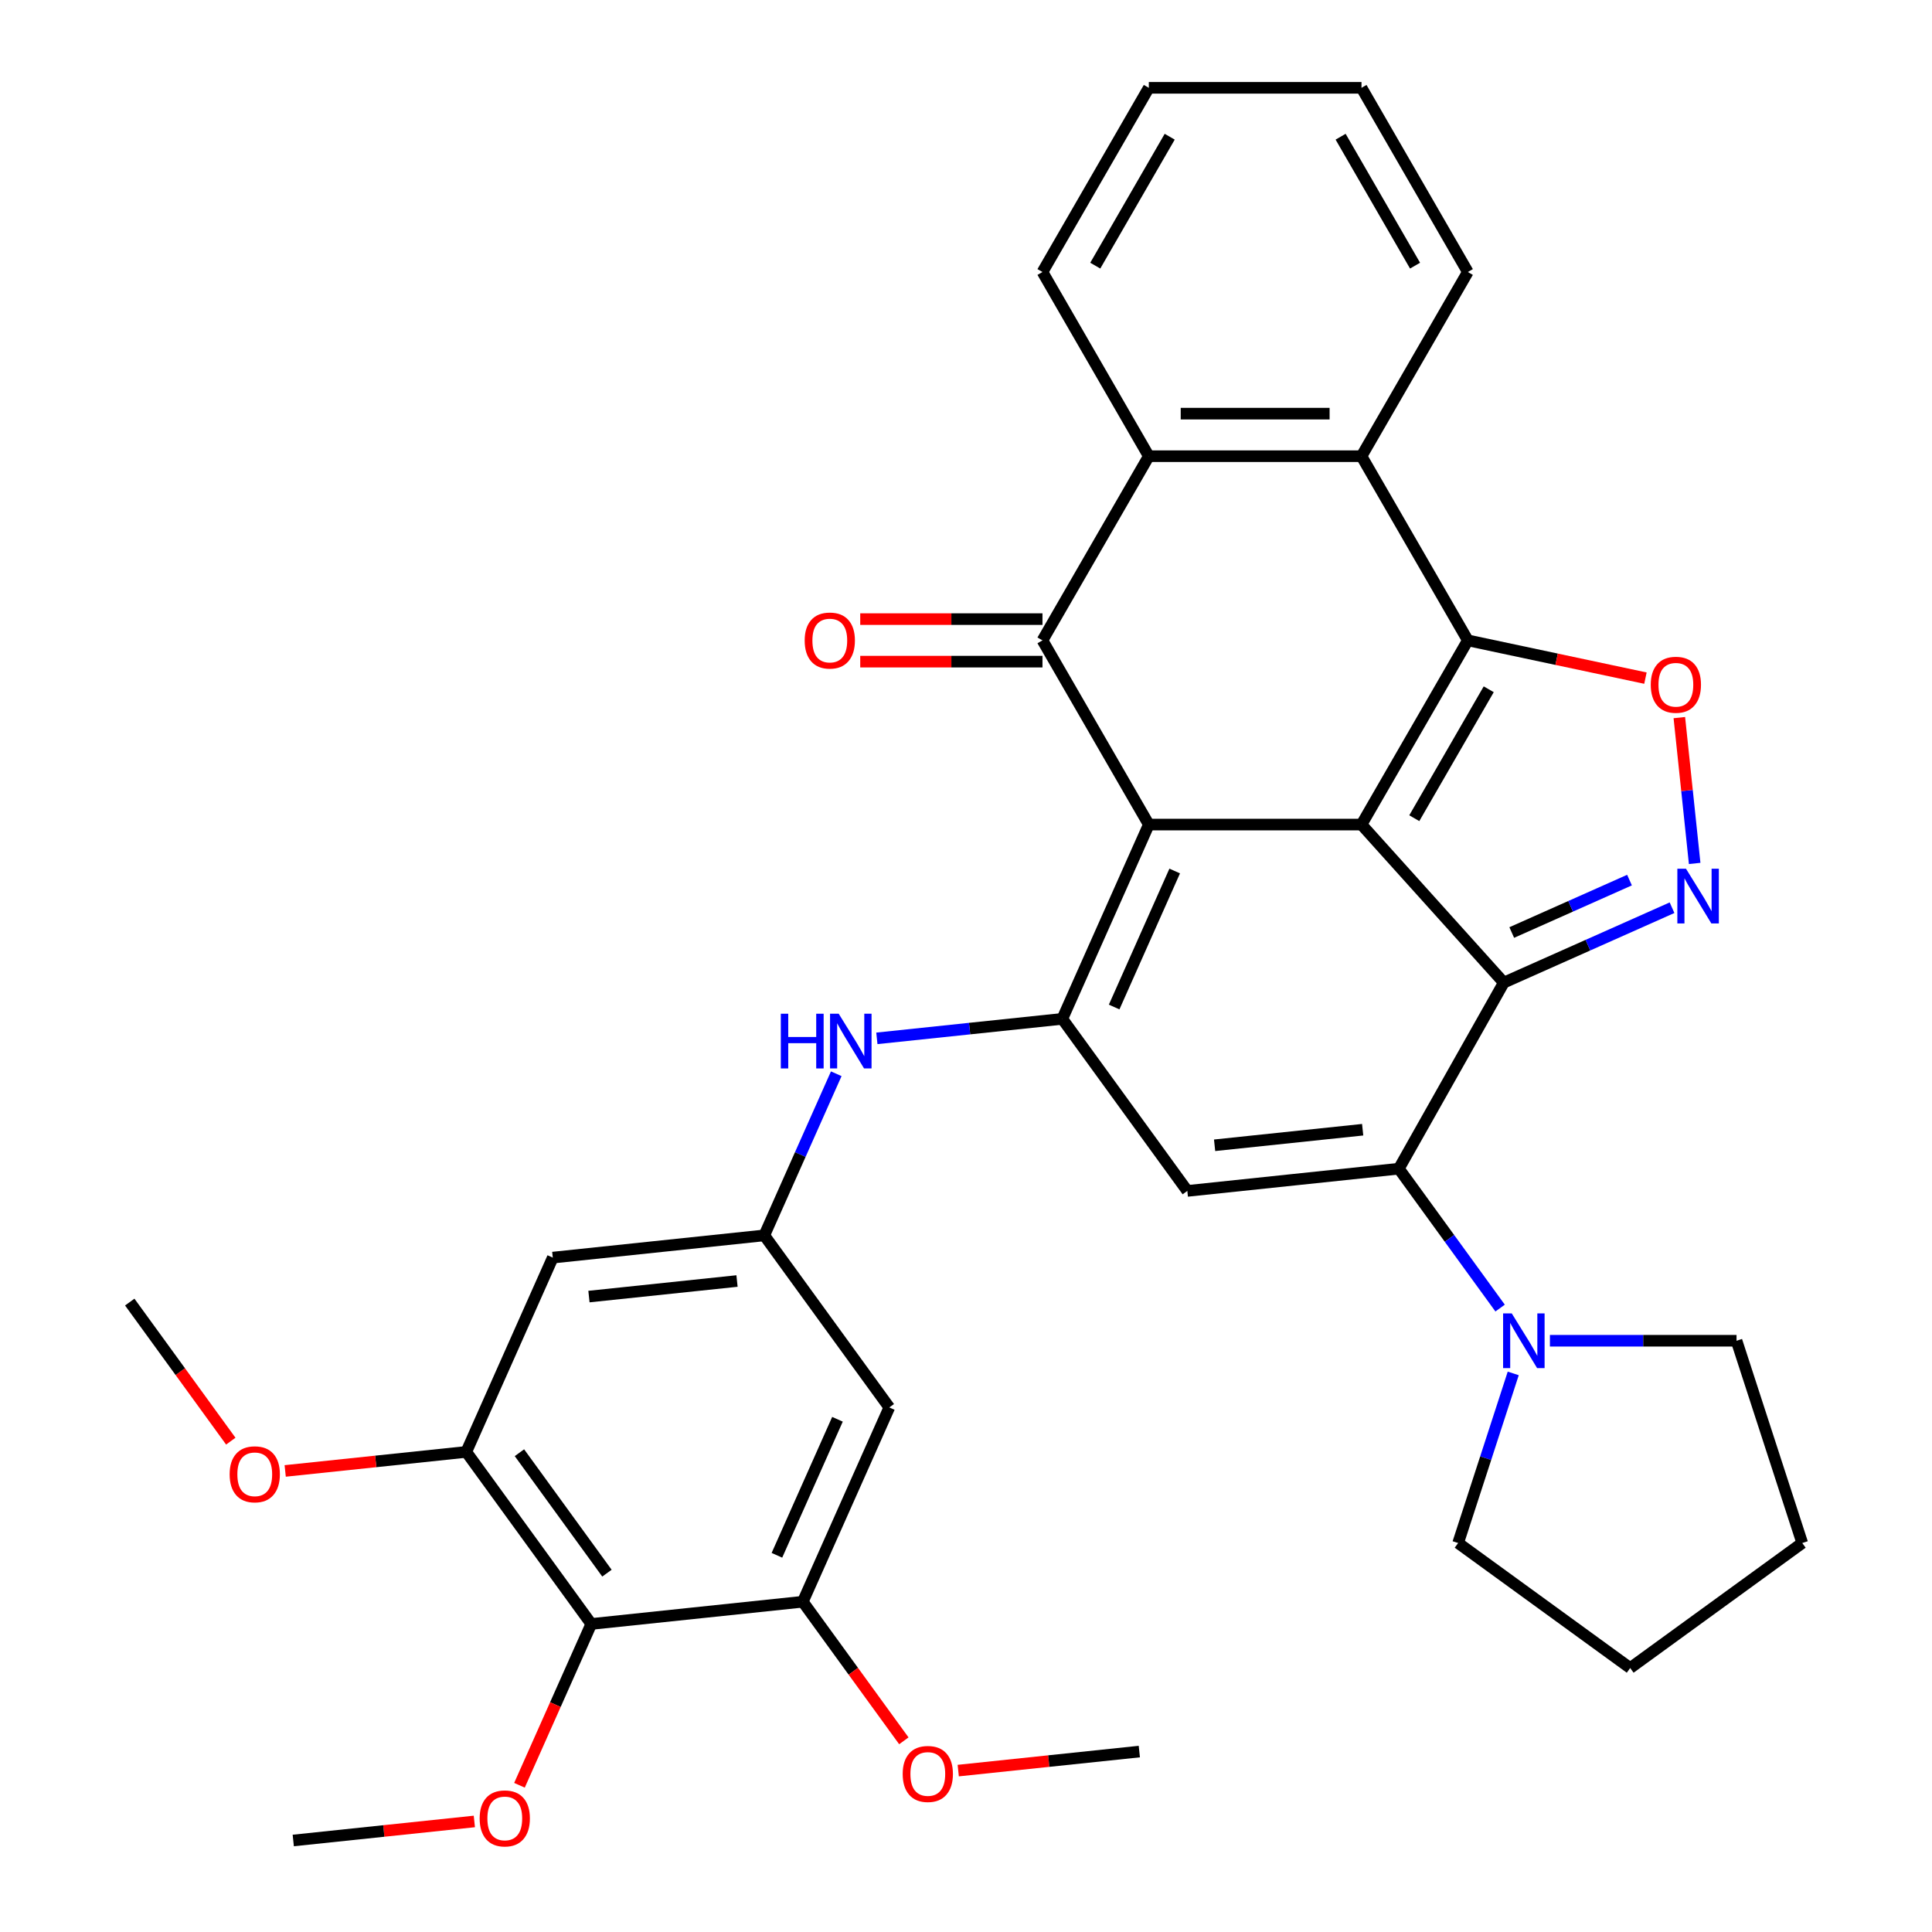 <?xml version='1.0' encoding='iso-8859-1'?>
<svg version='1.1' baseProfile='full'
              xmlns='http://www.w3.org/2000/svg'
                      xmlns:rdkit='http://www.rdkit.org/xml'
                      xmlns:xlink='http://www.w3.org/1999/xlink'
                  xml:space='preserve'
width='1000px' height='1000px' viewBox='0 0 1000 1000'>
<!-- END OF HEADER -->
<rect style='opacity:1.0;fill:#FFFFFF;stroke:none' width='1000' height='1000' x='0' y='0'> </rect>
<path class='bond-0' d='M 704.709,426.793 L 594.627,426.793' style='fill:none;fill-rule:evenodd;stroke:#000000;stroke-width:6px;stroke-linecap:butt;stroke-linejoin:miter;stroke-opacity:1' />
<path class='bond-1' d='M 704.709,426.793 L 778.369,508.6' style='fill:none;fill-rule:evenodd;stroke:#000000;stroke-width:6px;stroke-linecap:butt;stroke-linejoin:miter;stroke-opacity:1' />
<path class='bond-2' d='M 704.709,426.793 L 759.751,331.458' style='fill:none;fill-rule:evenodd;stroke:#000000;stroke-width:6px;stroke-linecap:butt;stroke-linejoin:miter;stroke-opacity:1' />
<path class='bond-2' d='M 732.032,423.501 L 770.561,356.767' style='fill:none;fill-rule:evenodd;stroke:#000000;stroke-width:6px;stroke-linecap:butt;stroke-linejoin:miter;stroke-opacity:1' />
<path class='bond-4' d='M 594.627,426.793 L 549.852,527.358' style='fill:none;fill-rule:evenodd;stroke:#000000;stroke-width:6px;stroke-linecap:butt;stroke-linejoin:miter;stroke-opacity:1' />
<path class='bond-4' d='M 608.023,450.832 L 576.681,521.228' style='fill:none;fill-rule:evenodd;stroke:#000000;stroke-width:6px;stroke-linecap:butt;stroke-linejoin:miter;stroke-opacity:1' />
<path class='bond-5' d='M 594.627,426.793 L 539.585,331.458' style='fill:none;fill-rule:evenodd;stroke:#000000;stroke-width:6px;stroke-linecap:butt;stroke-linejoin:miter;stroke-opacity:1' />
<path class='bond-3' d='M 778.369,508.6 L 724.037,604.91' style='fill:none;fill-rule:evenodd;stroke:#000000;stroke-width:6px;stroke-linecap:butt;stroke-linejoin:miter;stroke-opacity:1' />
<path class='bond-6' d='M 778.369,508.6 L 821.906,489.216' style='fill:none;fill-rule:evenodd;stroke:#000000;stroke-width:6px;stroke-linecap:butt;stroke-linejoin:miter;stroke-opacity:1' />
<path class='bond-6' d='M 821.906,489.216 L 865.443,469.832' style='fill:none;fill-rule:evenodd;stroke:#0000FF;stroke-width:6px;stroke-linecap:butt;stroke-linejoin:miter;stroke-opacity:1' />
<path class='bond-6' d='M 782.475,482.672 L 812.951,469.103' style='fill:none;fill-rule:evenodd;stroke:#000000;stroke-width:6px;stroke-linecap:butt;stroke-linejoin:miter;stroke-opacity:1' />
<path class='bond-6' d='M 812.951,469.103 L 843.427,455.534' style='fill:none;fill-rule:evenodd;stroke:#0000FF;stroke-width:6px;stroke-linecap:butt;stroke-linejoin:miter;stroke-opacity:1' />
<path class='bond-8' d='M 759.751,331.458 L 805.713,341.228' style='fill:none;fill-rule:evenodd;stroke:#000000;stroke-width:6px;stroke-linecap:butt;stroke-linejoin:miter;stroke-opacity:1' />
<path class='bond-8' d='M 805.713,341.228 L 851.676,350.997' style='fill:none;fill-rule:evenodd;stroke:#FF0000;stroke-width:6px;stroke-linecap:butt;stroke-linejoin:miter;stroke-opacity:1' />
<path class='bond-9' d='M 759.751,331.458 L 704.709,236.124' style='fill:none;fill-rule:evenodd;stroke:#000000;stroke-width:6px;stroke-linecap:butt;stroke-linejoin:miter;stroke-opacity:1' />
<path class='bond-7' d='M 724.037,604.91 L 614.557,616.417' style='fill:none;fill-rule:evenodd;stroke:#000000;stroke-width:6px;stroke-linecap:butt;stroke-linejoin:miter;stroke-opacity:1' />
<path class='bond-7' d='M 705.313,584.74 L 628.677,592.795' style='fill:none;fill-rule:evenodd;stroke:#000000;stroke-width:6px;stroke-linecap:butt;stroke-linejoin:miter;stroke-opacity:1' />
<path class='bond-11' d='M 724.037,604.91 L 750.246,640.984' style='fill:none;fill-rule:evenodd;stroke:#000000;stroke-width:6px;stroke-linecap:butt;stroke-linejoin:miter;stroke-opacity:1' />
<path class='bond-11' d='M 750.246,640.984 L 776.454,677.057' style='fill:none;fill-rule:evenodd;stroke:#0000FF;stroke-width:6px;stroke-linecap:butt;stroke-linejoin:miter;stroke-opacity:1' />
<path class='bond-13' d='M 549.852,527.358 L 501.858,532.403' style='fill:none;fill-rule:evenodd;stroke:#000000;stroke-width:6px;stroke-linecap:butt;stroke-linejoin:miter;stroke-opacity:1' />
<path class='bond-13' d='M 501.858,532.403 L 453.864,537.447' style='fill:none;fill-rule:evenodd;stroke:#0000FF;stroke-width:6px;stroke-linecap:butt;stroke-linejoin:miter;stroke-opacity:1' />
<path class='bond-36' d='M 549.852,527.358 L 614.557,616.417' style='fill:none;fill-rule:evenodd;stroke:#000000;stroke-width:6px;stroke-linecap:butt;stroke-linejoin:miter;stroke-opacity:1' />
<path class='bond-19' d='M 539.585,320.45 L 492.42,320.45' style='fill:none;fill-rule:evenodd;stroke:#000000;stroke-width:6px;stroke-linecap:butt;stroke-linejoin:miter;stroke-opacity:1' />
<path class='bond-19' d='M 492.42,320.45 L 445.254,320.45' style='fill:none;fill-rule:evenodd;stroke:#FF0000;stroke-width:6px;stroke-linecap:butt;stroke-linejoin:miter;stroke-opacity:1' />
<path class='bond-19' d='M 539.585,342.466 L 492.42,342.466' style='fill:none;fill-rule:evenodd;stroke:#000000;stroke-width:6px;stroke-linecap:butt;stroke-linejoin:miter;stroke-opacity:1' />
<path class='bond-19' d='M 492.42,342.466 L 445.254,342.466' style='fill:none;fill-rule:evenodd;stroke:#FF0000;stroke-width:6px;stroke-linecap:butt;stroke-linejoin:miter;stroke-opacity:1' />
<path class='bond-35' d='M 539.585,331.458 L 594.627,236.124' style='fill:none;fill-rule:evenodd;stroke:#000000;stroke-width:6px;stroke-linecap:butt;stroke-linejoin:miter;stroke-opacity:1' />
<path class='bond-34' d='M 877.157,446.913 L 873.191,409.173' style='fill:none;fill-rule:evenodd;stroke:#0000FF;stroke-width:6px;stroke-linecap:butt;stroke-linejoin:miter;stroke-opacity:1' />
<path class='bond-34' d='M 873.191,409.173 L 869.224,371.433' style='fill:none;fill-rule:evenodd;stroke:#FF0000;stroke-width:6px;stroke-linecap:butt;stroke-linejoin:miter;stroke-opacity:1' />
<path class='bond-10' d='M 704.709,236.124 L 594.627,236.124' style='fill:none;fill-rule:evenodd;stroke:#000000;stroke-width:6px;stroke-linecap:butt;stroke-linejoin:miter;stroke-opacity:1' />
<path class='bond-10' d='M 688.197,214.107 L 611.139,214.107' style='fill:none;fill-rule:evenodd;stroke:#000000;stroke-width:6px;stroke-linecap:butt;stroke-linejoin:miter;stroke-opacity:1' />
<path class='bond-23' d='M 704.709,236.124 L 759.751,140.789' style='fill:none;fill-rule:evenodd;stroke:#000000;stroke-width:6px;stroke-linecap:butt;stroke-linejoin:miter;stroke-opacity:1' />
<path class='bond-24' d='M 594.627,236.124 L 539.585,140.789' style='fill:none;fill-rule:evenodd;stroke:#000000;stroke-width:6px;stroke-linecap:butt;stroke-linejoin:miter;stroke-opacity:1' />
<path class='bond-25' d='M 802.234,693.969 L 850.529,693.969' style='fill:none;fill-rule:evenodd;stroke:#0000FF;stroke-width:6px;stroke-linecap:butt;stroke-linejoin:miter;stroke-opacity:1' />
<path class='bond-25' d='M 850.529,693.969 L 898.825,693.969' style='fill:none;fill-rule:evenodd;stroke:#000000;stroke-width:6px;stroke-linecap:butt;stroke-linejoin:miter;stroke-opacity:1' />
<path class='bond-26' d='M 783.247,710.881 L 768.985,754.773' style='fill:none;fill-rule:evenodd;stroke:#0000FF;stroke-width:6px;stroke-linecap:butt;stroke-linejoin:miter;stroke-opacity:1' />
<path class='bond-26' d='M 768.985,754.773 L 754.724,798.664' style='fill:none;fill-rule:evenodd;stroke:#000000;stroke-width:6px;stroke-linecap:butt;stroke-linejoin:miter;stroke-opacity:1' />
<path class='bond-12' d='M 306.048,840.562 L 241.343,751.503' style='fill:none;fill-rule:evenodd;stroke:#000000;stroke-width:6px;stroke-linecap:butt;stroke-linejoin:miter;stroke-opacity:1' />
<path class='bond-12' d='M 314.154,814.262 L 268.86,751.921' style='fill:none;fill-rule:evenodd;stroke:#000000;stroke-width:6px;stroke-linecap:butt;stroke-linejoin:miter;stroke-opacity:1' />
<path class='bond-20' d='M 306.048,840.562 L 287.461,882.309' style='fill:none;fill-rule:evenodd;stroke:#000000;stroke-width:6px;stroke-linecap:butt;stroke-linejoin:miter;stroke-opacity:1' />
<path class='bond-20' d='M 287.461,882.309 L 268.874,924.056' style='fill:none;fill-rule:evenodd;stroke:#FF0000;stroke-width:6px;stroke-linecap:butt;stroke-linejoin:miter;stroke-opacity:1' />
<path class='bond-39' d='M 306.048,840.562 L 415.528,829.055' style='fill:none;fill-rule:evenodd;stroke:#000000;stroke-width:6px;stroke-linecap:butt;stroke-linejoin:miter;stroke-opacity:1' />
<path class='bond-16' d='M 432.842,555.777 L 414.22,597.604' style='fill:none;fill-rule:evenodd;stroke:#0000FF;stroke-width:6px;stroke-linecap:butt;stroke-linejoin:miter;stroke-opacity:1' />
<path class='bond-16' d='M 414.22,597.604 L 395.597,639.431' style='fill:none;fill-rule:evenodd;stroke:#000000;stroke-width:6px;stroke-linecap:butt;stroke-linejoin:miter;stroke-opacity:1' />
<path class='bond-14' d='M 241.343,751.503 L 286.118,650.937' style='fill:none;fill-rule:evenodd;stroke:#000000;stroke-width:6px;stroke-linecap:butt;stroke-linejoin:miter;stroke-opacity:1' />
<path class='bond-21' d='M 241.343,751.503 L 194.479,756.429' style='fill:none;fill-rule:evenodd;stroke:#000000;stroke-width:6px;stroke-linecap:butt;stroke-linejoin:miter;stroke-opacity:1' />
<path class='bond-21' d='M 194.479,756.429 L 147.615,761.354' style='fill:none;fill-rule:evenodd;stroke:#FF0000;stroke-width:6px;stroke-linecap:butt;stroke-linejoin:miter;stroke-opacity:1' />
<path class='bond-15' d='M 415.528,829.055 L 460.302,728.49' style='fill:none;fill-rule:evenodd;stroke:#000000;stroke-width:6px;stroke-linecap:butt;stroke-linejoin:miter;stroke-opacity:1' />
<path class='bond-15' d='M 402.131,805.015 L 433.473,734.619' style='fill:none;fill-rule:evenodd;stroke:#000000;stroke-width:6px;stroke-linecap:butt;stroke-linejoin:miter;stroke-opacity:1' />
<path class='bond-22' d='M 415.528,829.055 L 441.678,865.049' style='fill:none;fill-rule:evenodd;stroke:#000000;stroke-width:6px;stroke-linecap:butt;stroke-linejoin:miter;stroke-opacity:1' />
<path class='bond-22' d='M 441.678,865.049 L 467.829,901.042' style='fill:none;fill-rule:evenodd;stroke:#FF0000;stroke-width:6px;stroke-linecap:butt;stroke-linejoin:miter;stroke-opacity:1' />
<path class='bond-17' d='M 395.597,639.431 L 460.302,728.49' style='fill:none;fill-rule:evenodd;stroke:#000000;stroke-width:6px;stroke-linecap:butt;stroke-linejoin:miter;stroke-opacity:1' />
<path class='bond-18' d='M 395.597,639.431 L 286.118,650.937' style='fill:none;fill-rule:evenodd;stroke:#000000;stroke-width:6px;stroke-linecap:butt;stroke-linejoin:miter;stroke-opacity:1' />
<path class='bond-18' d='M 381.477,663.053 L 304.841,671.107' style='fill:none;fill-rule:evenodd;stroke:#000000;stroke-width:6px;stroke-linecap:butt;stroke-linejoin:miter;stroke-opacity:1' />
<path class='bond-27' d='M 245.521,942.783 L 198.657,947.709' style='fill:none;fill-rule:evenodd;stroke:#FF0000;stroke-width:6px;stroke-linecap:butt;stroke-linejoin:miter;stroke-opacity:1' />
<path class='bond-27' d='M 198.657,947.709 L 151.793,952.634' style='fill:none;fill-rule:evenodd;stroke:#000000;stroke-width:6px;stroke-linecap:butt;stroke-linejoin:miter;stroke-opacity:1' />
<path class='bond-28' d='M 119.459,745.938 L 93.309,709.944' style='fill:none;fill-rule:evenodd;stroke:#FF0000;stroke-width:6px;stroke-linecap:butt;stroke-linejoin:miter;stroke-opacity:1' />
<path class='bond-28' d='M 93.309,709.944 L 67.158,673.951' style='fill:none;fill-rule:evenodd;stroke:#000000;stroke-width:6px;stroke-linecap:butt;stroke-linejoin:miter;stroke-opacity:1' />
<path class='bond-29' d='M 495.985,916.458 L 542.849,911.533' style='fill:none;fill-rule:evenodd;stroke:#FF0000;stroke-width:6px;stroke-linecap:butt;stroke-linejoin:miter;stroke-opacity:1' />
<path class='bond-29' d='M 542.849,911.533 L 589.713,906.607' style='fill:none;fill-rule:evenodd;stroke:#000000;stroke-width:6px;stroke-linecap:butt;stroke-linejoin:miter;stroke-opacity:1' />
<path class='bond-31' d='M 759.751,140.789 L 704.709,45.455' style='fill:none;fill-rule:evenodd;stroke:#000000;stroke-width:6px;stroke-linecap:butt;stroke-linejoin:miter;stroke-opacity:1' />
<path class='bond-31' d='M 732.428,137.497 L 693.899,70.763' style='fill:none;fill-rule:evenodd;stroke:#000000;stroke-width:6px;stroke-linecap:butt;stroke-linejoin:miter;stroke-opacity:1' />
<path class='bond-37' d='M 539.585,140.789 L 594.627,45.455' style='fill:none;fill-rule:evenodd;stroke:#000000;stroke-width:6px;stroke-linecap:butt;stroke-linejoin:miter;stroke-opacity:1' />
<path class='bond-37' d='M 566.908,137.497 L 605.437,70.763' style='fill:none;fill-rule:evenodd;stroke:#000000;stroke-width:6px;stroke-linecap:butt;stroke-linejoin:miter;stroke-opacity:1' />
<path class='bond-33' d='M 898.825,693.969 L 932.842,798.664' style='fill:none;fill-rule:evenodd;stroke:#000000;stroke-width:6px;stroke-linecap:butt;stroke-linejoin:miter;stroke-opacity:1' />
<path class='bond-32' d='M 754.724,798.664 L 843.783,863.369' style='fill:none;fill-rule:evenodd;stroke:#000000;stroke-width:6px;stroke-linecap:butt;stroke-linejoin:miter;stroke-opacity:1' />
<path class='bond-30' d='M 594.627,45.455 L 704.709,45.455' style='fill:none;fill-rule:evenodd;stroke:#000000;stroke-width:6px;stroke-linecap:butt;stroke-linejoin:miter;stroke-opacity:1' />
<path class='bond-38' d='M 843.783,863.369 L 932.842,798.664' style='fill:none;fill-rule:evenodd;stroke:#000000;stroke-width:6px;stroke-linecap:butt;stroke-linejoin:miter;stroke-opacity:1' />
<path  class='atom-7' d='M 872.675 449.665
L 881.955 464.665
Q 882.875 466.145, 884.355 468.825
Q 885.835 471.505, 885.915 471.665
L 885.915 449.665
L 889.675 449.665
L 889.675 477.985
L 885.795 477.985
L 875.835 461.585
Q 874.675 459.665, 873.435 457.465
Q 872.235 455.265, 871.875 454.585
L 871.875 477.985
L 868.195 477.985
L 868.195 449.665
L 872.675 449.665
' fill='#0000FF'/>
<path  class='atom-9' d='M 854.428 354.426
Q 854.428 347.626, 857.788 343.826
Q 861.148 340.026, 867.428 340.026
Q 873.708 340.026, 877.068 343.826
Q 880.428 347.626, 880.428 354.426
Q 880.428 361.306, 877.028 365.226
Q 873.628 369.106, 867.428 369.106
Q 861.188 369.106, 857.788 365.226
Q 854.428 361.346, 854.428 354.426
M 867.428 365.906
Q 871.748 365.906, 874.068 363.026
Q 876.428 360.106, 876.428 354.426
Q 876.428 348.866, 874.068 346.066
Q 871.748 343.226, 867.428 343.226
Q 863.108 343.226, 860.748 346.026
Q 858.428 348.826, 858.428 354.426
Q 858.428 360.146, 860.748 363.026
Q 863.108 365.906, 867.428 365.906
' fill='#FF0000'/>
<path  class='atom-12' d='M 782.482 679.809
L 791.762 694.809
Q 792.682 696.289, 794.162 698.969
Q 795.642 701.649, 795.722 701.809
L 795.722 679.809
L 799.482 679.809
L 799.482 708.129
L 795.602 708.129
L 785.642 691.729
Q 784.482 689.809, 783.242 687.609
Q 782.042 685.409, 781.682 684.729
L 781.682 708.129
L 778.002 708.129
L 778.002 679.809
L 782.482 679.809
' fill='#0000FF'/>
<path  class='atom-14' d='M 404.152 524.705
L 407.992 524.705
L 407.992 536.745
L 422.472 536.745
L 422.472 524.705
L 426.312 524.705
L 426.312 553.025
L 422.472 553.025
L 422.472 539.945
L 407.992 539.945
L 407.992 553.025
L 404.152 553.025
L 404.152 524.705
' fill='#0000FF'/>
<path  class='atom-14' d='M 434.112 524.705
L 443.392 539.705
Q 444.312 541.185, 445.792 543.865
Q 447.272 546.545, 447.352 546.705
L 447.352 524.705
L 451.112 524.705
L 451.112 553.025
L 447.232 553.025
L 437.272 536.625
Q 436.112 534.705, 434.872 532.505
Q 433.672 530.305, 433.312 529.625
L 433.312 553.025
L 429.632 553.025
L 429.632 524.705
L 434.112 524.705
' fill='#0000FF'/>
<path  class='atom-20' d='M 416.502 331.538
Q 416.502 324.738, 419.862 320.938
Q 423.222 317.138, 429.502 317.138
Q 435.782 317.138, 439.142 320.938
Q 442.502 324.738, 442.502 331.538
Q 442.502 338.418, 439.102 342.338
Q 435.702 346.218, 429.502 346.218
Q 423.262 346.218, 419.862 342.338
Q 416.502 338.458, 416.502 331.538
M 429.502 343.018
Q 433.822 343.018, 436.142 340.138
Q 438.502 337.218, 438.502 331.538
Q 438.502 325.978, 436.142 323.178
Q 433.822 320.338, 429.502 320.338
Q 425.182 320.338, 422.822 323.138
Q 420.502 325.938, 420.502 331.538
Q 420.502 337.258, 422.822 340.138
Q 425.182 343.018, 429.502 343.018
' fill='#FF0000'/>
<path  class='atom-21' d='M 248.273 941.208
Q 248.273 934.408, 251.633 930.608
Q 254.993 926.808, 261.273 926.808
Q 267.553 926.808, 270.913 930.608
Q 274.273 934.408, 274.273 941.208
Q 274.273 948.088, 270.873 952.008
Q 267.473 955.888, 261.273 955.888
Q 255.033 955.888, 251.633 952.008
Q 248.273 948.128, 248.273 941.208
M 261.273 952.688
Q 265.593 952.688, 267.913 949.808
Q 270.273 946.888, 270.273 941.208
Q 270.273 935.648, 267.913 932.848
Q 265.593 930.008, 261.273 930.008
Q 256.953 930.008, 254.593 932.808
Q 252.273 935.608, 252.273 941.208
Q 252.273 946.928, 254.593 949.808
Q 256.953 952.688, 261.273 952.688
' fill='#FF0000'/>
<path  class='atom-22' d='M 118.863 763.09
Q 118.863 756.29, 122.223 752.49
Q 125.583 748.69, 131.863 748.69
Q 138.143 748.69, 141.503 752.49
Q 144.863 756.29, 144.863 763.09
Q 144.863 769.97, 141.463 773.89
Q 138.063 777.77, 131.863 777.77
Q 125.623 777.77, 122.223 773.89
Q 118.863 770.01, 118.863 763.09
M 131.863 774.57
Q 136.183 774.57, 138.503 771.69
Q 140.863 768.77, 140.863 763.09
Q 140.863 757.53, 138.503 754.73
Q 136.183 751.89, 131.863 751.89
Q 127.543 751.89, 125.183 754.69
Q 122.863 757.49, 122.863 763.09
Q 122.863 768.81, 125.183 771.69
Q 127.543 774.57, 131.863 774.57
' fill='#FF0000'/>
<path  class='atom-23' d='M 467.233 918.194
Q 467.233 911.394, 470.593 907.594
Q 473.953 903.794, 480.233 903.794
Q 486.513 903.794, 489.873 907.594
Q 493.233 911.394, 493.233 918.194
Q 493.233 925.074, 489.833 928.994
Q 486.433 932.874, 480.233 932.874
Q 473.993 932.874, 470.593 928.994
Q 467.233 925.114, 467.233 918.194
M 480.233 929.674
Q 484.553 929.674, 486.873 926.794
Q 489.233 923.874, 489.233 918.194
Q 489.233 912.634, 486.873 909.834
Q 484.553 906.994, 480.233 906.994
Q 475.913 906.994, 473.553 909.794
Q 471.233 912.594, 471.233 918.194
Q 471.233 923.914, 473.553 926.794
Q 475.913 929.674, 480.233 929.674
' fill='#FF0000'/>
</svg>
